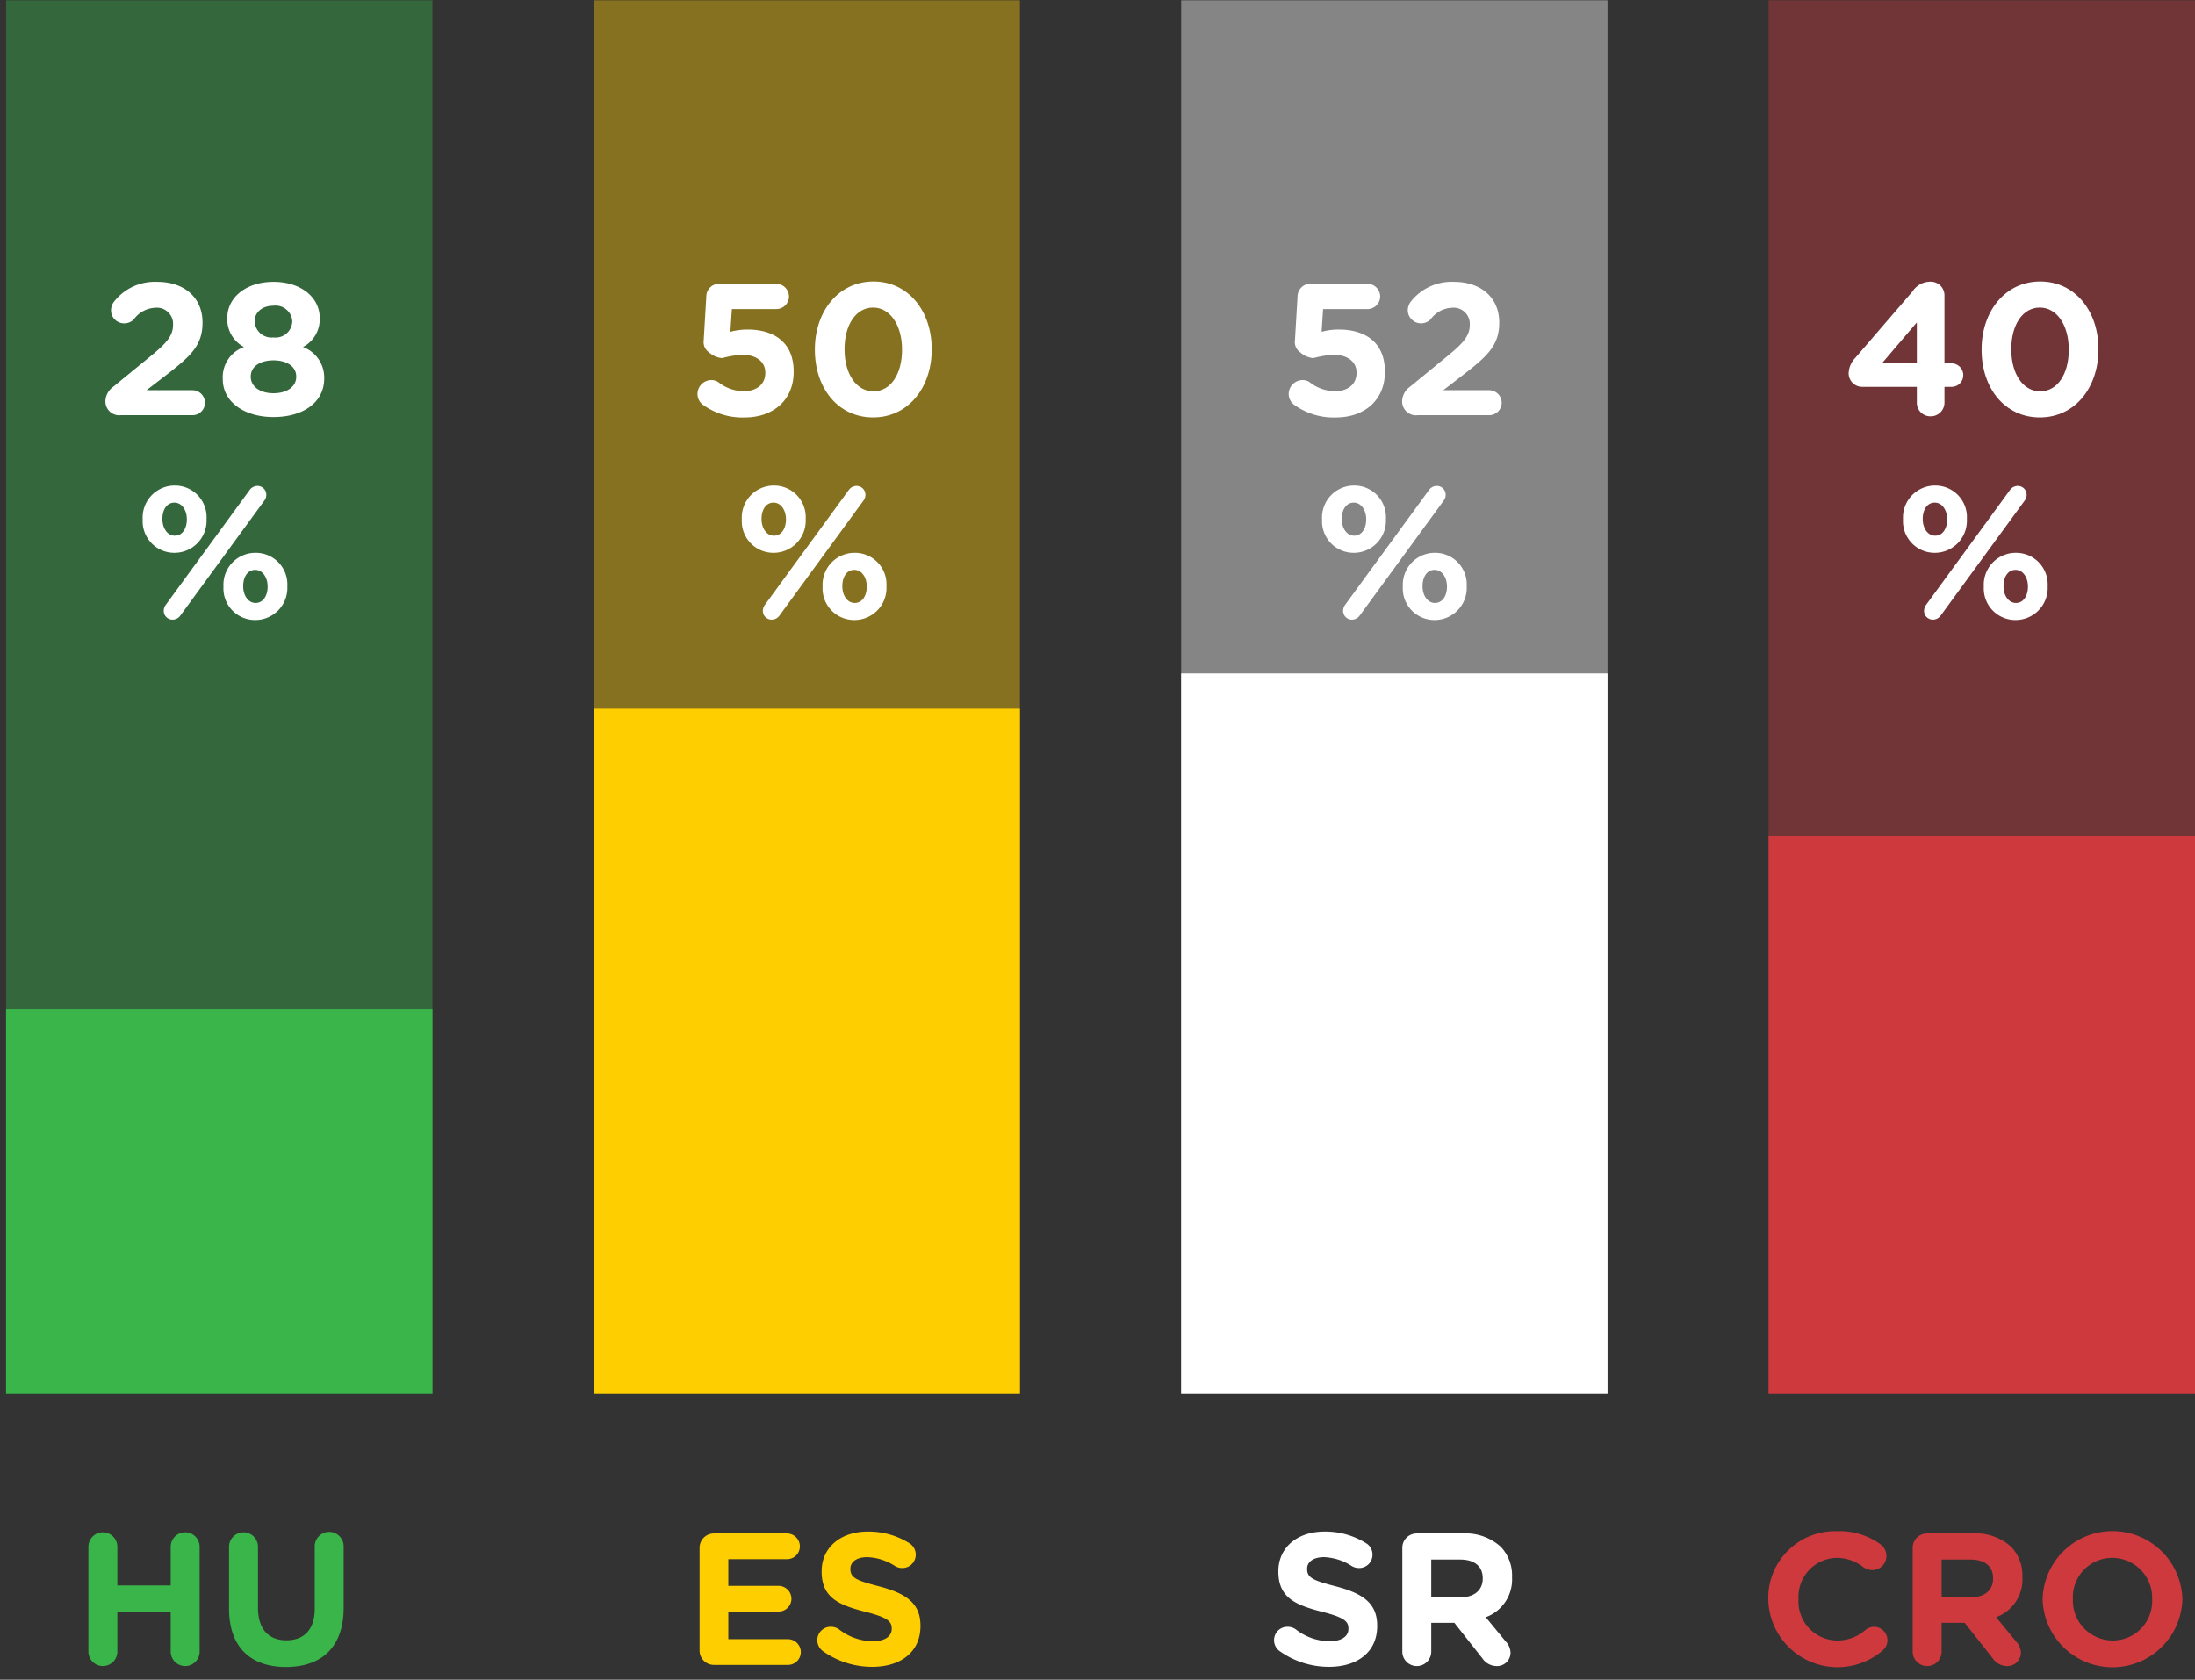 <svg id="txt" xmlns="http://www.w3.org/2000/svg" viewBox="0 0 187.016 143.157"><rect x="0" y="0" width="187.016" height="143.157" fill="#333333" stroke="none"/><defs><style>.cls-1,.cls-8{fill:#39b54a;}.cls-2,.cls-5{fill:#ffce00;}.cls-3,.cls-6{fill:#fff;}.cls-4,.cls-7{fill:#ce393e;}.cls-5,.cls-6,.cls-7,.cls-8{opacity:0.4;}</style></defs><title>AWC WEB_za nastavnike_INFOGRAFIKA joint HR_FINAL</title><path class="cls-1" d="M7.533,131.825a1.232,1.232,0,1,1,2.465,0v3.297h4.546v-3.297a1.232,1.232,0,1,1,2.465,0v8.932a1.232,1.232,0,0,1-2.465,0v-3.362H9.998v3.362a1.232,1.232,0,0,1-2.465,0Z"/><path class="cls-1" d="M19.516,137.091v-5.266a1.232,1.232,0,1,1,2.465,0v5.202c0,1.825.913,2.769,2.417,2.769,1.505,0,2.417-.913,2.417-2.689v-5.282a1.233,1.233,0,1,1,2.465,0v5.186c0,3.393-1.905,5.058-4.914,5.058S19.516,140.389,19.516,137.091Z"/><path class="cls-2" d="M59.604,140.661v-8.74a1.223,1.223,0,0,1,1.232-1.232H67.047a1.107,1.107,0,0,1,1.104,1.104,1.093,1.093,0,0,1-1.104,1.088H62.053v2.273h4.274a1.107,1.107,0,0,1,1.105,1.104,1.093,1.093,0,0,1-1.105,1.088H62.053v2.353h5.074a1.107,1.107,0,0,1,1.104,1.104,1.093,1.093,0,0,1-1.104,1.088H60.837A1.223,1.223,0,0,1,59.604,140.661Z"/><path class="cls-2" d="M70.1,140.709a1.15,1.15,0,0,1-.464-.928,1.134,1.134,0,0,1,1.152-1.137,1.188,1.188,0,0,1,.705.224,4.722,4.722,0,0,0,2.865,1.009c1.009,0,1.617-.4,1.617-1.057v-.032c0-.624-.384-.944-2.257-1.424-2.257-.576-3.713-1.201-3.713-3.425v-.032c0-2.033,1.633-3.377,3.921-3.377a6.506,6.506,0,0,1,3.554.993,1.141,1.141,0,0,1-.608,2.113,1.179,1.179,0,0,1-.624-.176,4.665,4.665,0,0,0-2.353-.752c-.944,0-1.44.432-1.44.976v.032c0,.736.48.976,2.417,1.473,2.272.592,3.553,1.408,3.553,3.361v.032c0,2.225-1.697,3.474-4.114,3.474A7.231,7.231,0,0,1,70.1,140.709Z"/><path class="cls-3" d="M109.015,140.709a1.149,1.149,0,0,1-.464-.928,1.134,1.134,0,0,1,1.152-1.137,1.186,1.186,0,0,1,.704.224,4.724,4.724,0,0,0,2.865,1.009c1.009,0,1.616-.4,1.616-1.057v-.032c0-.624-.384-.944-2.257-1.424-2.257-.576-3.713-1.201-3.713-3.425v-.032c0-2.033,1.633-3.377,3.921-3.377a6.503,6.503,0,0,1,3.554.993,1.122,1.122,0,0,1,.544.976,1.134,1.134,0,0,1-1.152,1.137,1.18,1.18,0,0,1-.624-.176,4.665,4.665,0,0,0-2.353-.752c-.944,0-1.44.432-1.44.976v.032c0,.736.479.976,2.416,1.473,2.273.592,3.554,1.408,3.554,3.361v.032c0,2.225-1.696,3.474-4.113,3.474A7.234,7.234,0,0,1,109.015,140.709Z"/><path class="cls-3" d="M119.479,131.921a1.223,1.223,0,0,1,1.232-1.232h3.89a4.465,4.465,0,0,1,3.266,1.137,3.517,3.517,0,0,1,.96,2.561v.032a3.42,3.42,0,0,1-2.241,3.41l1.713,2.081a1.436,1.436,0,0,1,.4.944,1.147,1.147,0,0,1-1.168,1.137,1.475,1.475,0,0,1-1.217-.641l-2.401-3.041h-1.969v2.449a1.232,1.232,0,0,1-2.465,0Zm4.962,4.21c1.2,0,1.889-.641,1.889-1.585v-.032c0-1.057-.736-1.601-1.937-1.601h-2.449v3.217Z"/><path class="cls-4" d="M150.657,136.323v-.032a5.695,5.695,0,0,1,5.843-5.794,5.932,5.932,0,0,1,3.745,1.136,1.232,1.232,0,0,1,.48.977,1.202,1.202,0,0,1-1.217,1.2,1.298,1.298,0,0,1-.736-.24,3.683,3.683,0,0,0-2.288-.8,3.32,3.32,0,0,0-3.25,3.489v.032a3.328,3.328,0,0,0,3.25,3.521,3.594,3.594,0,0,0,2.433-.88,1.142,1.142,0,1,1,1.473,1.745,5.905,5.905,0,0,1-9.732-4.354Z"/><path class="cls-4" d="M162.962,131.921a1.223,1.223,0,0,1,1.232-1.232h3.89a4.465,4.465,0,0,1,3.266,1.137,3.517,3.517,0,0,1,.96,2.561v.032a3.42,3.42,0,0,1-2.241,3.41l1.713,2.081a1.436,1.436,0,0,1,.4.944,1.147,1.147,0,0,1-1.168,1.137,1.475,1.475,0,0,1-1.217-.641l-2.401-3.041h-1.969v2.449a1.232,1.232,0,1,1-2.465,0Zm4.962,4.21c1.2,0,1.889-.641,1.889-1.585v-.032c0-1.057-.736-1.601-1.937-1.601h-2.449v3.217Z"/><path class="cls-4" d="M174.033,136.323v-.032a5.957,5.957,0,0,1,11.909-.032v.032a5.957,5.957,0,0,1-11.909.032Zm9.332,0v-.032a3.404,3.404,0,0,0-3.394-3.521,3.351,3.351,0,0,0-3.361,3.489v.032a3.404,3.404,0,0,0,3.394,3.521A3.35,3.35,0,0,0,183.365,136.323Z"/><rect class="cls-5" x="50.581" y="0.025" width="36.317" height="118.739"/><rect class="cls-2" x="50.581" y="60.397" width="36.317" height="58.367"/><rect class="cls-6" x="100.635" y="0.025" width="36.327" height="118.739"/><rect class="cls-3" x="100.635" y="57.395" width="36.327" height="61.37"/><rect class="cls-7" x="150.687" y="0.025" width="36.329" height="118.739"/><rect class="cls-4" x="150.687" y="71.269" width="36.329" height="47.496"/><rect class="cls-8" x="0.517" y="0.025" width="36.329" height="118.739"/><rect class="cls-1" x="0.517" y="86.031" width="36.329" height="32.734"/><path class="cls-3" d="M9.621,32.984l3.185-2.609c1.393-1.136,1.937-1.76,1.937-2.689A1.375,1.375,0,0,0,13.238,26.229a2.367,2.367,0,0,0-1.825.977,1.125,1.125,0,0,1-.832.352,1.113,1.113,0,0,1-1.121-1.121,1.231,1.231,0,0,1,.288-.768A4.411,4.411,0,0,1,13.398,24.02c2.321,0,3.858,1.361,3.858,3.458v.032c0,1.873-.96,2.801-2.945,4.337L12.486,33.256h3.905A1.073,1.073,0,0,1,17.464,34.328a1.059,1.059,0,0,1-1.073,1.057H10.309a1.182,1.182,0,0,1-1.328-1.168A1.556,1.556,0,0,1,9.621,32.984Z"/><path class="cls-3" d="M18.98,32.312v-.032a2.724,2.724,0,0,1,1.809-2.705,2.665,2.665,0,0,1-1.424-2.449V27.093c0-1.712,1.568-3.073,3.938-3.073s3.938,1.345,3.938,3.073v.032A2.665,2.665,0,0,1,25.815,29.574a2.777,2.777,0,0,1,1.809,2.641v.032c0,2.081-1.841,3.297-4.322,3.297S18.98,34.264,18.98,32.312Zm6.259-.192v-.032c0-.864-.816-1.376-1.937-1.376s-1.937.512-1.937,1.376v.032c0,.768.72,1.393,1.937,1.393S25.239,32.904,25.239,32.12Zm-.336-4.722v-.032a1.426,1.426,0,0,0-1.601-1.312c-1.008,0-1.601.608-1.601,1.296v.032a1.432,1.432,0,0,0,1.601,1.377A1.421,1.421,0,0,0,24.902,27.398Z"/><path class="cls-3" d="M12.156,44.279v-.032a2.727,2.727,0,0,1,2.737-2.865,2.693,2.693,0,0,1,2.705,2.833v.032a2.736,2.736,0,0,1-2.737,2.865A2.693,2.693,0,0,1,12.156,44.279Zm3.762,0v-.032c0-.752-.416-1.409-1.057-1.409-.672,0-1.024.64-1.024,1.376v.032c0,.752.416,1.408,1.057,1.408C15.566,45.655,15.918,44.999,15.918,44.279Zm-1.793,7.267L21.28,41.75a.812.812,0,0,1,.657-.336.751.751,0,0,1,.752.752.795.795,0,0,1-.176.512l-7.155,9.796a.811.811,0,0,1-.656.336.751.751,0,0,1-.752-.752A.898.898,0,0,1,14.125,51.546Zm4.914-1.537v-.032a2.727,2.727,0,0,1,2.737-2.865,2.693,2.693,0,0,1,2.705,2.833v.032a2.736,2.736,0,0,1-2.737,2.865A2.693,2.693,0,0,1,19.039,50.009Zm3.762,0v-.032c0-.752-.417-1.408-1.057-1.408-.672,0-1.024.64-1.024,1.376v.032c0,.752.416,1.409,1.057,1.409C22.448,51.386,22.801,50.73,22.801,50.009Z"/><path class="cls-3" d="M59.923,34.521a1.143,1.143,0,0,1-.496-.944,1.189,1.189,0,0,1,1.168-1.185,1.031,1.031,0,0,1,.672.224,3.455,3.455,0,0,0,2.129.72c1.041,0,1.809-.56,1.809-1.553V31.752c0-.96-.816-1.521-1.985-1.521a9.049,9.049,0,0,0-1.697.289,1.898,1.898,0,0,1-1.12-.497,1.044,1.044,0,0,1-.448-.992l.224-3.793a1.094,1.094,0,0,1,1.088-1.057h4.866a1.1,1.1,0,0,1,1.089,1.088,1.087,1.087,0,0,1-1.089,1.073H62.356l-.128,1.937a5.49,5.49,0,0,1,1.473-.192c2.208,0,3.921,1.056,3.921,3.585v.032c0,2.369-1.713,3.874-4.178,3.874A5.727,5.727,0,0,1,59.923,34.521Z"/><path class="cls-3" d="M69.427,29.814v-.032c0-3.25,2.017-5.794,4.994-5.794,2.961,0,4.962,2.513,4.962,5.762v.032c0,3.249-2.001,5.794-4.994,5.794S69.427,33.064,69.427,29.814Zm7.427,0v-.032c0-2.033-.993-3.57-2.465-3.57s-2.433,1.489-2.433,3.538v.032c0,2.049.976,3.569,2.465,3.569S76.854,31.847,76.854,29.814Z"/><path class="cls-3" d="M63.203,44.279v-.032A2.727,2.727,0,0,1,65.94,41.382a2.693,2.693,0,0,1,2.705,2.833v.032a2.736,2.736,0,0,1-2.737,2.865A2.693,2.693,0,0,1,63.203,44.279Zm3.762,0v-.032c0-.752-.416-1.409-1.057-1.409-.672,0-1.024.64-1.024,1.376v.032c0,.752.417,1.408,1.057,1.408C66.612,45.655,66.964,44.999,66.964,44.279Zm-1.793,7.267L72.326,41.75a.813.813,0,0,1,.656-.336.752.752,0,0,1,.752.752.796.796,0,0,1-.176.512l-7.155,9.796a.811.811,0,0,1-.656.336.751.751,0,0,1-.752-.752A.898.898,0,0,1,65.171,51.546Zm4.914-1.537v-.032a2.727,2.727,0,0,1,2.737-2.865,2.693,2.693,0,0,1,2.705,2.833v.032a2.736,2.736,0,0,1-2.737,2.865A2.693,2.693,0,0,1,70.086,50.009Zm3.762,0v-.032c0-.752-.416-1.408-1.057-1.408-.672,0-1.024.64-1.024,1.376v.032c0,.752.416,1.409,1.057,1.409C73.495,51.386,73.847,50.73,73.847,50.009Z"/><path class="cls-3" d="M110.295,34.521a1.143,1.143,0,0,1-.496-.944,1.189,1.189,0,0,1,1.168-1.185,1.034,1.034,0,0,1,.673.224,3.455,3.455,0,0,0,2.129.72c1.04,0,1.809-.56,1.809-1.553V31.752c0-.96-.816-1.521-1.985-1.521a9.033,9.033,0,0,0-1.696.289,1.897,1.897,0,0,1-1.12-.497,1.043,1.043,0,0,1-.448-.992l.224-3.793a1.094,1.094,0,0,1,1.089-1.057H116.505a1.1,1.1,0,0,1,1.089,1.088,1.087,1.087,0,0,1-1.089,1.073h-3.777l-.128,1.937a5.493,5.493,0,0,1,1.473-.192c2.209,0,3.922,1.056,3.922,3.585v.032c0,2.369-1.713,3.874-4.178,3.874A5.727,5.727,0,0,1,110.295,34.521Z"/><path class="cls-3" d="M120.103,32.984l3.185-2.609c1.393-1.136,1.938-1.76,1.938-2.689a1.375,1.375,0,0,0-1.505-1.457,2.368,2.368,0,0,0-1.825.977,1.132,1.132,0,0,1-1.952-.769,1.229,1.229,0,0,1,.288-.768A4.411,4.411,0,0,1,123.88,24.02c2.32,0,3.857,1.361,3.857,3.458v.032c0,1.873-.96,2.801-2.945,4.337l-1.824,1.409h3.905a1.073,1.073,0,0,1,1.072,1.072,1.059,1.059,0,0,1-1.072,1.057h-6.083a1.182,1.182,0,0,1-1.328-1.168A1.557,1.557,0,0,1,120.103,32.984Z"/><path class="cls-3" d="M112.639,44.279v-.032a2.727,2.727,0,0,1,2.737-2.865,2.693,2.693,0,0,1,2.705,2.833v.032a2.736,2.736,0,0,1-2.737,2.865A2.693,2.693,0,0,1,112.639,44.279Zm3.762,0v-.032c0-.752-.417-1.409-1.057-1.409-.673,0-1.024.64-1.024,1.376v.032c0,.752.416,1.408,1.057,1.408C116.048,45.655,116.4,44.999,116.4,44.279Zm-1.793,7.267,7.154-9.796a.813.813,0,0,1,.656-.336.752.752,0,0,1,.753.752.798.798,0,0,1-.176.512l-7.155,9.796a.813.813,0,0,1-.656.336.751.751,0,0,1-.752-.752A.898.898,0,0,1,114.608,51.546Zm4.914-1.537v-.032a2.727,2.727,0,0,1,2.737-2.865,2.693,2.693,0,0,1,2.705,2.833v.032a2.736,2.736,0,0,1-2.737,2.865A2.692,2.692,0,0,1,119.522,50.009Zm3.762,0v-.032c0-.752-.417-1.408-1.057-1.408-.673,0-1.024.64-1.024,1.376v.032c0,.752.416,1.409,1.057,1.409C122.931,51.386,123.283,50.73,123.283,50.009Z"/><path class="cls-3" d="M163.316,32.968h-4.609a1.156,1.156,0,0,1-1.201-1.136,1.995,1.995,0,0,1,.576-1.345l4.866-5.65a1.809,1.809,0,0,1,1.537-.832,1.168,1.168,0,0,1,1.185,1.168v5.794h.592a1.004,1.004,0,0,1,1.009,1.009.991.991,0,0,1-1.009.992h-.592v1.345a1.168,1.168,0,0,1-1.185,1.168,1.155,1.155,0,0,1-1.169-1.168Zm0-2.001V27.478L160.339,30.967Z"/><path class="cls-3" d="M168.833,29.814v-.032c0-3.25,2.018-5.794,4.994-5.794,2.961,0,4.962,2.513,4.962,5.762v.032c0,3.249-2.001,5.794-4.994,5.794S168.833,33.064,168.833,29.814Zm7.428,0v-.032c0-2.033-.993-3.57-2.466-3.57s-2.433,1.489-2.433,3.538v.032c0,2.049.977,3.569,2.465,3.569C175.316,33.352,176.261,31.847,176.261,29.814Z"/><path class="cls-3" d="M162.138,44.279v-.032a2.727,2.727,0,0,1,2.737-2.865,2.693,2.693,0,0,1,2.705,2.833v.032a2.736,2.736,0,0,1-2.737,2.865A2.693,2.693,0,0,1,162.138,44.279Zm3.762,0v-.032c0-.752-.417-1.409-1.057-1.409-.673,0-1.024.64-1.024,1.376v.032c0,.752.416,1.408,1.057,1.408C165.547,45.655,165.9,44.999,165.9,44.279Zm-1.793,7.267,7.154-9.796a.813.813,0,0,1,.656-.336.752.752,0,0,1,.753.752.798.798,0,0,1-.176.512l-7.155,9.796a.813.813,0,0,1-.656.336.751.751,0,0,1-.752-.752A.898.898,0,0,1,164.107,51.546Zm4.914-1.537v-.032a2.727,2.727,0,0,1,2.737-2.865,2.693,2.693,0,0,1,2.705,2.833v.032a2.736,2.736,0,0,1-2.737,2.865A2.692,2.692,0,0,1,169.021,50.009Zm3.762,0v-.032c0-.752-.417-1.408-1.057-1.408-.673,0-1.024.64-1.024,1.376v.032c0,.752.416,1.409,1.057,1.409C172.43,51.386,172.782,50.73,172.782,50.009Z"/></svg>
